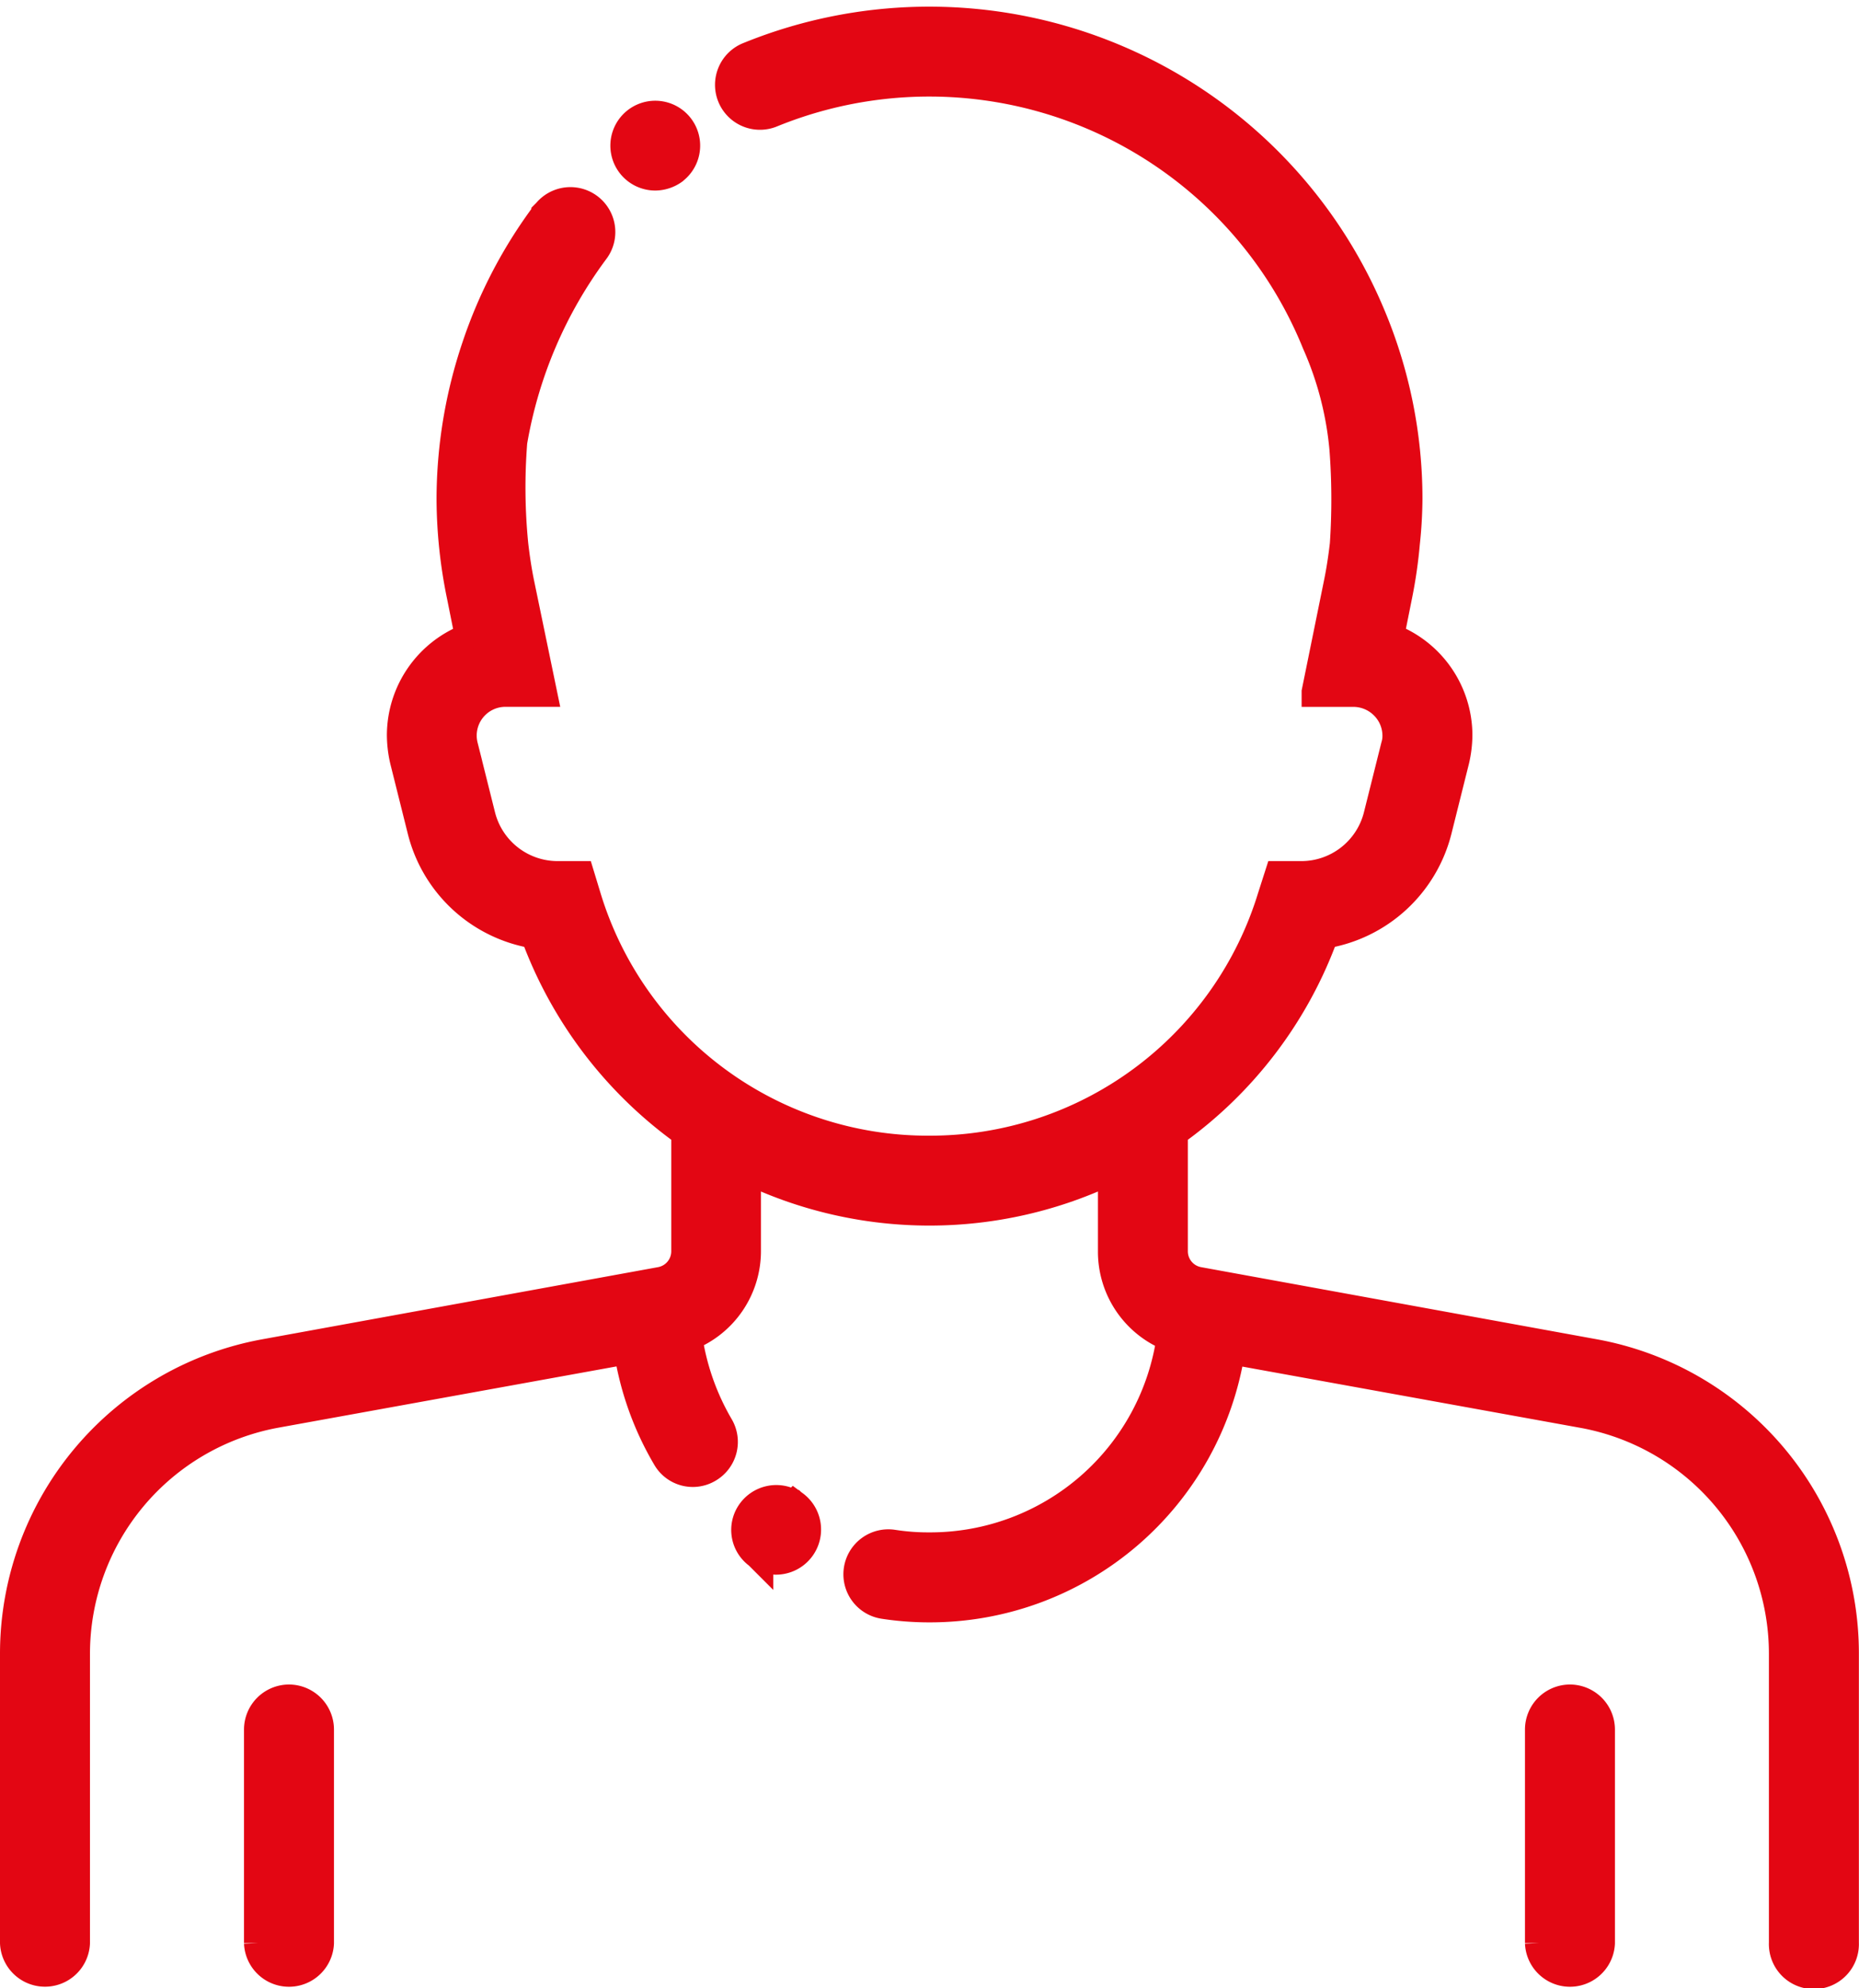 <svg xmlns="http://www.w3.org/2000/svg" width="32.045" height="34.264" viewBox="0 0 32.045 34.264">
  <g id="user" transform="translate(-15.75 0.399)">
    <g id="Outline" transform="translate(16 -0.035)">
      <path id="Path_34" data-name="Path 34" d="M24.589,7.216A7.7,7.7,0,0,1,26,3.917a.524.524,0,0,0-.821-.651l-.02.02a8.14,8.14,0,0,0-1.2,2.294A8.238,8.238,0,0,0,23.525,8.2,8.365,8.365,0,0,0,23.7,9.865l.145.723a1.8,1.8,0,0,0-1.176,1.682,1.968,1.968,0,0,0,.053.44l.3,1.2A2.4,2.4,0,0,0,24.971,15.7a7.271,7.271,0,0,0,2.6,3.417v2.05a.528.528,0,0,1-.434.519l-6.815,1.242A5.257,5.257,0,0,0,16,28.1v4.988a.526.526,0,0,0,1.051,0V28.1a4.212,4.212,0,0,1,3.457-4.14l6.072-1.1a5.215,5.215,0,0,0,.664,1.86.518.518,0,0,0,.716.184h0a.525.525,0,0,0,.184-.723h0a4.287,4.287,0,0,1-.539-1.544,1.579,1.579,0,0,0,1.012-1.472V19.749a7.229,7.229,0,0,0,6.309,0v1.426a1.579,1.579,0,0,0,1.012,1.472,4.194,4.194,0,0,1-4.167,3.614h0a3.934,3.934,0,0,1-.624-.046.525.525,0,1,0-.158,1.038,5.157,5.157,0,0,0,.782.059,5.245,5.245,0,0,0,5.192-4.449l6.072,1.1a4.208,4.208,0,0,1,3.457,4.14v4.981a.526.526,0,1,0,1.051,0V28.1a5.251,5.251,0,0,0-4.318-5.172l-6.815-1.242a.528.528,0,0,1-.434-.519v-2.05a7.208,7.208,0,0,0,2.6-3.417,2.408,2.408,0,0,0,1.952-1.794l.3-1.2a1.968,1.968,0,0,0,.053-.44A1.8,1.8,0,0,0,39.7,10.587l.145-.723a8.141,8.141,0,0,0,.131-.907h0A7.5,7.5,0,0,0,40.02,8.2a8.157,8.157,0,0,0-.637-3.161A8.251,8.251,0,0,0,28.664.572a.525.525,0,1,0,.394.973,7.2,7.2,0,0,1,9.385,3.969,5.766,5.766,0,0,1,.473,1.82,11.516,11.516,0,0,1,.007,1.65c-.026.223-.059.447-.105.67l-.381,1.873v.007h.644a.752.752,0,0,1,.532.223.743.743,0,0,1,.217.519.594.594,0,0,1-.026.184l-.3,1.2a1.364,1.364,0,0,1-1.321,1.032h-.388l-.118.368a6.162,6.162,0,0,1-5.908,4.364h0a6.146,6.146,0,0,1-5.908-4.364l-.112-.368h-.388a1.364,1.364,0,0,1-1.321-1.032l-.3-1.2a.745.745,0,0,1,.723-.927H25.1l-.388-1.873c-.046-.223-.079-.447-.105-.67A9.96,9.96,0,0,1,24.589,7.216Z" transform="translate(-16 0.035)" fill="#e30613" stroke="#e30613" stroke-width="0.5"/>
      <path id="Path_35" data-name="Path 35" d="M80.526,440a.527.527,0,0,0-.526.526v3.68a.526.526,0,0,0,1.051,0v-3.68A.527.527,0,0,0,80.526,440Z" transform="translate(-75.794 -411.082)" fill="#e30613" stroke="#e30613" stroke-width="0.5"/>
      <path id="Path_36" data-name="Path 36" d="M416.526,440a.527.527,0,0,0-.526.526v3.68a.526.526,0,0,0,1.051,0v-3.68A.527.527,0,0,0,416.526,440Z" transform="translate(-389.713 -411.082)" fill="#e30613" stroke="#e30613" stroke-width="0.5"/>
      <path id="Path_37" data-name="Path 37" d="M208.614,387.782a.528.528,0,0,0-.729.151.52.52,0,0,0,.131.71h0l.007.007a.528.528,0,0,0,.611-.861c-.007.007-.013,0-.02-.007Z" transform="translate(-195.194 -362.216)" fill="#e30613" stroke="#e30613" stroke-width="0.5"/>
      <path id="Path_38" data-name="Path 38" d="M176.626,25.651a.55.55,0,0,0,.315-.105l.007-.007a.524.524,0,1,0-.322.112Z" transform="translate(-165.579 -22.981)" fill="#e30613" stroke="#e30613" stroke-width="0.5"/>
    </g>
  </g>
</svg>

